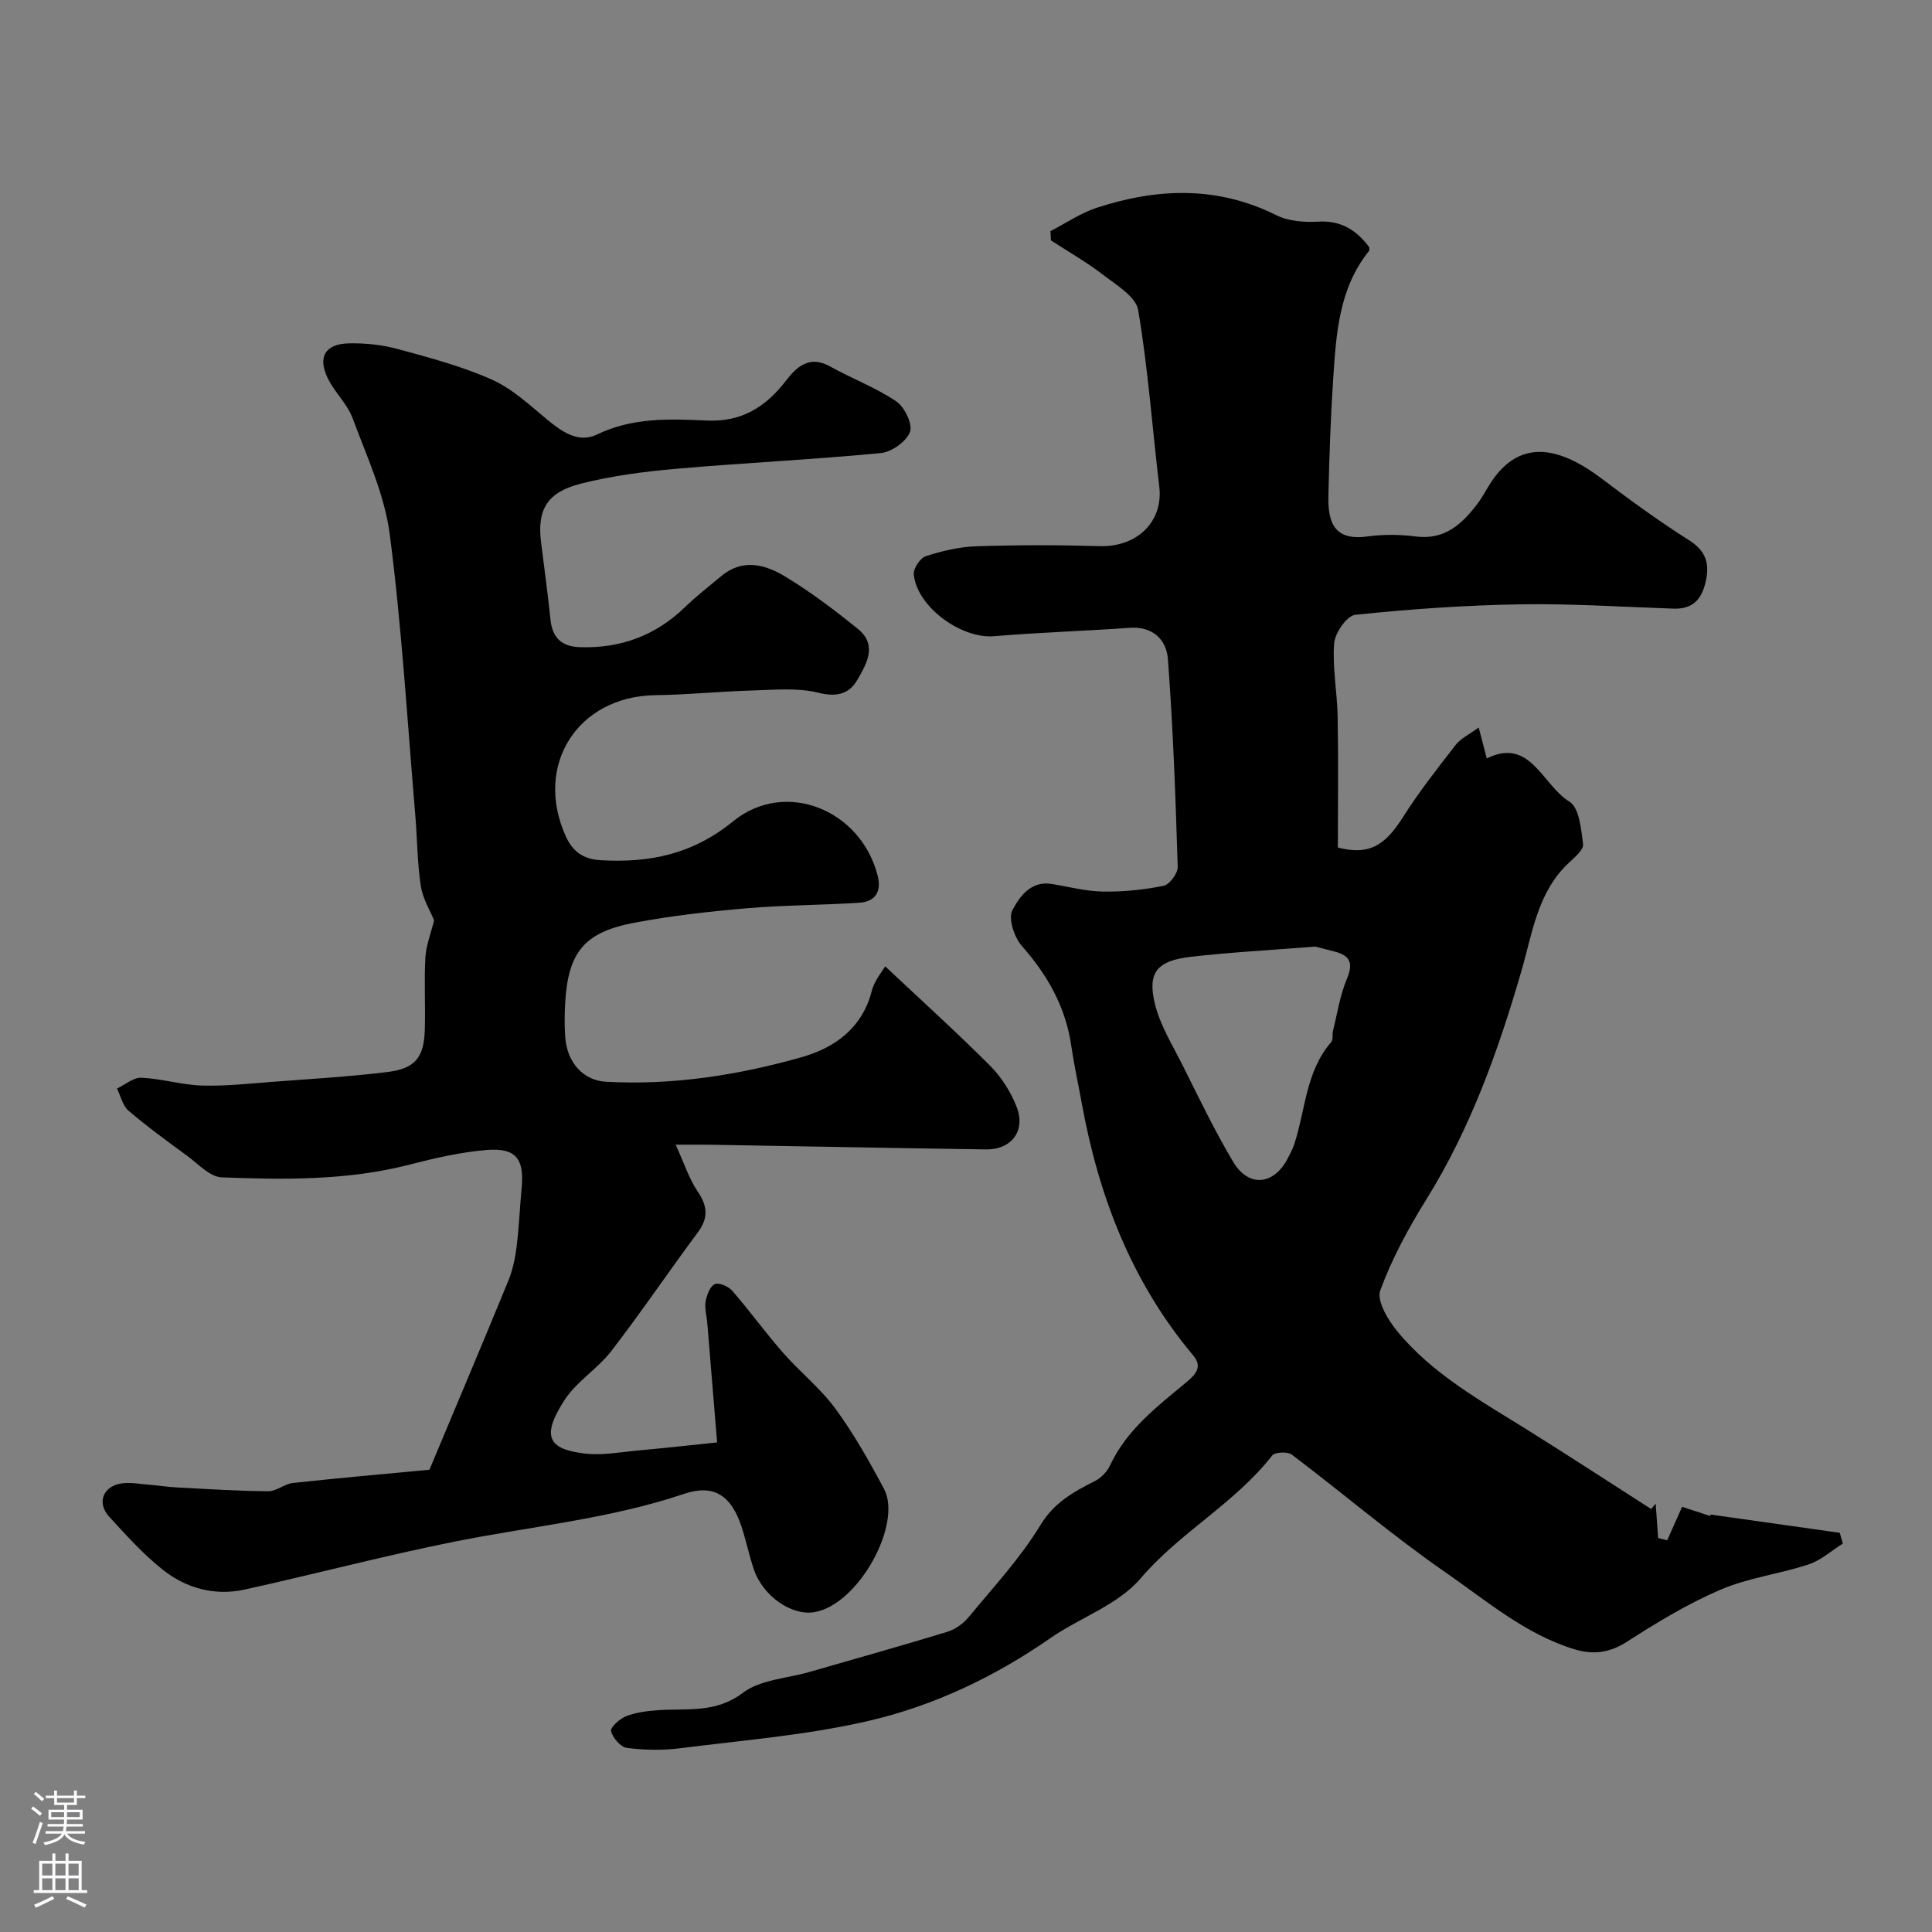 <svg enable-background="new 0 0 400 400" viewBox="0 0 400 400" xmlns="http://www.w3.org/2000/svg"><rect x="0" y="0" width="400" height="400" fill="#808080" stroke="none"/><path d="m217.49 47.85c3.19-1.64 6.23-3.74 9.6-4.84 12.52-4.08 24.93-4.56 37.17 1.55 2.51 1.25 5.8 1.5 8.67 1.33 4.72-.29 7.9 1.76 10.53 5.26 0 .26.12.64-.02.8-6.22 7.72-6.79 17.07-7.41 26.33-.54 8.08-.81 16.19-1 24.29-.13 5.47 1.1 9.45 8.07 8.5 3.27-.45 6.7-.43 9.98 0 6.04.79 9.62-2.58 12.83-6.79 1.08-1.42 1.87-3.05 2.86-4.53 6.19-9.28 14.5-6.97 22.92-.6 5.85 4.43 11.8 8.77 18 12.69 3.71 2.35 4.34 5.08 3.36 8.98-.9 3.59-2.89 5.32-6.6 5.19-10.6-.36-21.2-1.07-31.79-.89-11.37.19-22.76.99-34.07 2.17-1.72.18-4.21 3.75-4.37 5.91-.38 5.05.64 10.18.73 15.28.16 8.92.04 17.84.04 26.99 6.19 1.59 9.59-.12 13.45-6.24 3.3-5.23 7.16-10.13 10.96-15.03 1.02-1.31 2.72-2.09 4.75-3.58.62 2.4 1.08 4.14 1.67 6.41 9.04-4.5 11.47 5.5 17.12 8.95 2.03 1.24 2.42 5.71 2.82 8.8.15 1.12-1.69 2.68-2.86 3.77-6.57 6.07-7.6 14.54-9.9 22.46-4.78 16.48-10.51 32.53-19.64 47.23-3.73 6-7.17 12.32-9.59 18.92-.78 2.12 1.55 6.05 3.43 8.36 7.4 9.05 17.58 14.6 27.32 20.7 8.5 5.32 16.9 10.8 25.34 16.21.31-.37.62-.75.93-1.12.17 2.37.34 4.75.51 7.12.63.16 1.25.31 1.88.47.86-1.93 1.71-3.87 3.08-6.93 1.45.47 3.69 1.21 5.93 1.94-.04-.12-.09-.24-.13-.35 8.95 1.26 17.89 2.52 26.84 3.79.21.74.42 1.49.64 2.23-2.36 1.48-4.54 3.48-7.11 4.32-6 1.98-12.46 2.76-18.22 5.23-6.79 2.91-13.22 6.82-19.46 10.83-3.58 2.3-7.05 2.64-10.76 1.51-10.18-3.1-18.2-10.04-26.69-15.91-10.98-7.6-21.18-16.33-31.85-24.4-.87-.66-3.49-.53-4.06.19-7.73 9.92-19.09 15.87-27.28 25.48-4.65 5.45-12.51 8.07-18.66 12.34-11.46 7.96-23.99 13.93-37.4 17.07-12.84 3-26.14 4.05-39.26 5.72-3.62.46-7.39.39-11.01-.08-1.29-.17-2.93-2.09-3.27-3.48-.18-.78 1.82-2.58 3.16-3.09 2.09-.8 4.43-1.09 6.69-1.24 5.96-.4 11.81.67 17.43-3.58 3.63-2.75 9.16-2.99 13.84-4.34 9.52-2.75 19.06-5.41 28.53-8.31 1.63-.5 3.28-1.69 4.38-3.02 5.12-6.21 10.69-12.19 14.84-19.02 2.9-4.78 6.92-6.94 11.39-9.21 1.25-.64 2.46-1.92 3.06-3.21 3.45-7.4 9.73-12.15 15.73-17.15 1.95-1.62 3.49-3.21 1.49-5.59-12.72-15.15-19.56-32.89-23.06-52.11-.73-4.01-1.61-8-2.2-12.03-1.16-8.04-4.92-14.62-10.24-20.67-1.58-1.79-2.85-5.72-1.94-7.41 1.46-2.7 3.76-6.11 8.09-5.41 3.54.57 7.08 1.52 10.64 1.58 4.2.07 8.47-.37 12.58-1.2 1.23-.25 2.96-2.59 2.91-3.93-.44-14.36-.95-28.72-2.03-43.04-.29-3.87-3.05-6.79-7.87-6.44-9.37.67-18.77.95-28.13 1.74-6.74.57-15.92-6.02-16.61-12.77-.13-1.22 1.32-3.42 2.49-3.8 3.37-1.09 6.96-1.93 10.48-2.05 8.49-.28 17-.28 25.49-.03 7.95.23 13.21-5.24 12.37-12.27-1.45-12.21-2.33-24.5-4.37-36.6-.47-2.77-4.49-5.17-7.22-7.27-3.42-2.64-7.22-4.8-10.85-7.17-.02-.65-.05-1.28-.09-1.91zm54.8 148.13c-9.41.75-17.62 1.18-25.77 2.12-7.03.81-9.02 3.27-7.38 9.86 1.07 4.3 3.53 8.28 5.56 12.31 3.43 6.82 6.72 13.74 10.62 20.29 3.22 5.4 8.51 4.8 11.35-.85.44-.87.93-1.74 1.24-2.66 2.39-7.15 2.38-15.16 7.69-21.28.45-.52.19-1.6.39-2.39.89-3.58 1.44-7.32 2.86-10.68 1.39-3.29.68-4.88-2.58-5.7-1.69-.45-3.41-.88-3.98-1.02z" fill="#010000"/><path d="m183.27 200.07c7.42 6.98 14.75 13.6 21.72 20.58 2.34 2.34 4.27 5.4 5.48 8.48 1.96 4.98-1.04 8.92-6.36 8.84-19.1-.27-38.2-.65-57.3-.97-1.81-.03-3.62 0-6.92 0 1.77 3.85 2.76 7.04 4.56 9.69 2.07 3.05 2.24 5.49.01 8.48-6.03 8.12-11.71 16.52-17.88 24.53-2.87 3.72-7.26 6.35-9.76 10.25-4.68 7.32-3.5 10.07 4.23 10.99 3.69.44 7.54-.32 11.31-.66 4.96-.44 9.9-1 16.11-1.64-.62-7.53-1.32-16.16-2.04-24.78-.12-1.47-.58-2.99-.34-4.39.23-1.32.89-3.11 1.89-3.6.83-.4 2.83.46 3.62 1.36 3.63 4.18 6.87 8.68 10.52 12.84 3.48 3.98 7.74 7.35 10.84 11.58 3.82 5.21 7.03 10.91 10.07 16.62 3.85 7.25-5.31 24.04-14.49 25.52-4.62.74-10.57-3.27-12.47-8.89-.99-2.92-1.6-5.97-2.57-8.9-2.14-6.4-5.71-8.79-11.87-6.71-15.4 5.18-31.5 6.7-47.29 9.84-14.64 2.92-29.1 6.76-43.69 9.97-6.14 1.35-12.04-.23-16.89-4.06-4.08-3.22-7.62-7.17-11.16-11.03-2.53-2.76-1.37-6.14 2.3-6.84 1.88-.36 3.93.07 5.89.22s3.91.47 5.88.57c6.29.33 12.58.74 18.87.79 1.69.01 3.35-1.52 5.09-1.71 9.16-1 18.34-1.81 28.28-2.75 5.25-12.54 10.85-25.76 16.3-39.04.91-2.22 1.43-4.66 1.74-7.05.51-4.07.67-8.19 1.05-12.28.57-6.05-1.21-8.35-7.38-7.82-5.33.46-10.63 1.68-15.83 3.02-12.81 3.3-25.86 3.14-38.88 2.64-2.49-.1-4.94-2.85-7.28-4.55-4.09-2.99-8.19-5.98-12.03-9.26-1.21-1.04-1.61-3.02-2.38-4.58 1.69-.79 3.41-2.32 5.06-2.24 4.19.19 8.34 1.5 12.53 1.62 4.91.15 9.85-.41 14.77-.78 7.88-.6 15.79-1.06 23.63-2.02 5.73-.7 7.56-3 7.74-8.7.16-4.99-.16-10.01.12-14.99.14-2.51 1.14-4.98 1.8-7.71-.78-1.94-2.34-4.46-2.75-7.15-.74-4.87-.73-9.86-1.15-14.78-1.64-19.33-2.78-38.73-5.27-57.95-1.06-8.23-4.76-16.16-7.69-24.07-1.1-2.97-3.71-5.35-5.13-8.25-2.17-4.4-.58-7.14 4.3-7.26 3.4-.08 6.93.29 10.2 1.18 6.58 1.79 13.24 3.56 19.44 6.32 4.19 1.86 7.78 5.22 11.38 8.21 3.13 2.6 6.57 5.02 10.41 3.16 7.38-3.57 15.07-3.24 22.77-2.89 7.11.32 12.12-2.78 16.27-8.16 2.3-2.98 4.9-5.44 9.23-3.03 4.51 2.51 9.43 4.35 13.68 7.22 1.73 1.16 3.45 4.76 2.84 6.35-.77 2-3.84 4.15-6.09 4.36-14.09 1.35-28.25 2.01-42.35 3.25-6.65.59-13.36 1.45-19.8 3.1-6.94 1.77-8.96 5.45-8.15 12.02.66 5.36 1.41 10.71 1.96 16.08.38 3.76 2.29 5.6 6.05 5.73 8.44.29 15.7-2.39 21.8-8.29 2.36-2.28 4.97-4.31 7.5-6.42 4.43-3.71 9.13-2.41 13.25.09 5.29 3.2 10.27 6.97 15.08 10.87 4.08 3.31 1.76 7.24-.17 10.55-1.71 2.93-4.28 3.57-8.06 2.63-4.27-1.06-8.97-.6-13.47-.47-6.77.19-13.53.89-20.3.98-16.04.23-25.19 14.5-18.5 29.24 1.32 2.91 3.38 4.7 7.14 4.92 10.22.61 19.11-1.22 27.5-8.05 10.82-8.8 26.52-2.37 29.94 11.35.82 3.3-.6 5.3-3.8 5.51-7.77.51-15.58.48-23.33 1.15-7.82.67-15.66 1.55-23.36 3.01-10.33 1.96-13.64 6.16-14.23 16.64-.13 2.33-.15 4.67.01 7 .37 5.28 3.73 9 8.41 9.26 13.82.78 27.35-1.35 40.54-5.08 6.83-1.94 12.56-6 14.53-13.75.57-2.2 2.25-4.13 2.77-5.06z" fill="#010000"/><g fill="#fbfafc"><path d="m6.44 374.46.42-.45c.65.47 1.27.95 1.85 1.44l-.45.49c-.65-.56-1.25-1.06-1.82-1.48m.93 7.33-.63-.26c.55-1.36 1.05-2.8 1.52-4.33.19.1.38.19.59.27-.46 1.29-.95 2.73-1.48 4.32m-.38-10.38.44-.42c.43.34 1.01.82 1.74 1.44l-.49.49c-.53-.51-1.09-1.01-1.69-1.51m2.5.35h1.72v-1.04h.59v1.04h3.52v-1.04h.59v1.04h1.75v.53h-1.75v1.42h-2.03v.97h3.22v2.03h-3.24c0 .35-.01.66-.03.93h3.32v.53h-3.37c-.03.27-.08.58-.15.94h3.96v.53h-3.71c.67.92 1.93 1.48 3.79 1.68-.13.24-.23.44-.29.59-2.13-.38-3.48-1.08-4.04-2.12-.43.97-1.77 1.72-4.03 2.23-.09-.19-.2-.37-.33-.55 2.1-.42 3.37-1.03 3.81-1.83h-3.36v-.53h3.58c.08-.29.13-.61.16-.94h-3.33v-.53h3.39c.02-.27.04-.58.04-.93h-3.23v-2.03h3.25v-.97h-2.07v-1.42h-1.73zm1.12 3.44v1h2.65c.01-.3.02-.44.01-.4v-.25-.35zm1.19-2h3.52v-.91h-3.52zm4.71 2h-2.63v.59c0 .15-.01.28-.01.4h2.64z"/><path d="m13.56 383.74h.63v1.52h2.72v6.07h1.13v.6h-11.06v-.6h1.13v-6.07h2.73v-1.52h.63v1.52h2.1v-1.52zm-2.69 8.83.38.56c-1.24.63-2.53 1.25-3.85 1.85-.1-.21-.21-.42-.34-.63 1.36-.55 2.63-1.15 3.81-1.78m-2.13-4.27h2.1v-2.45h-2.1zm0 3.04h2.1v-2.46h-2.1zm2.72-3.04h2.1v-2.45h-2.1zm0 3.04h2.1v-2.46h-2.1zm6.07 3.6c-1.41-.71-2.7-1.3-3.86-1.78l.35-.56c1.45.62 2.75 1.19 3.88 1.72zm-1.25-9.09h-2.1v2.45h2.1zm-2.09 5.49h2.1v-2.45h-2.1z"/></g></svg>